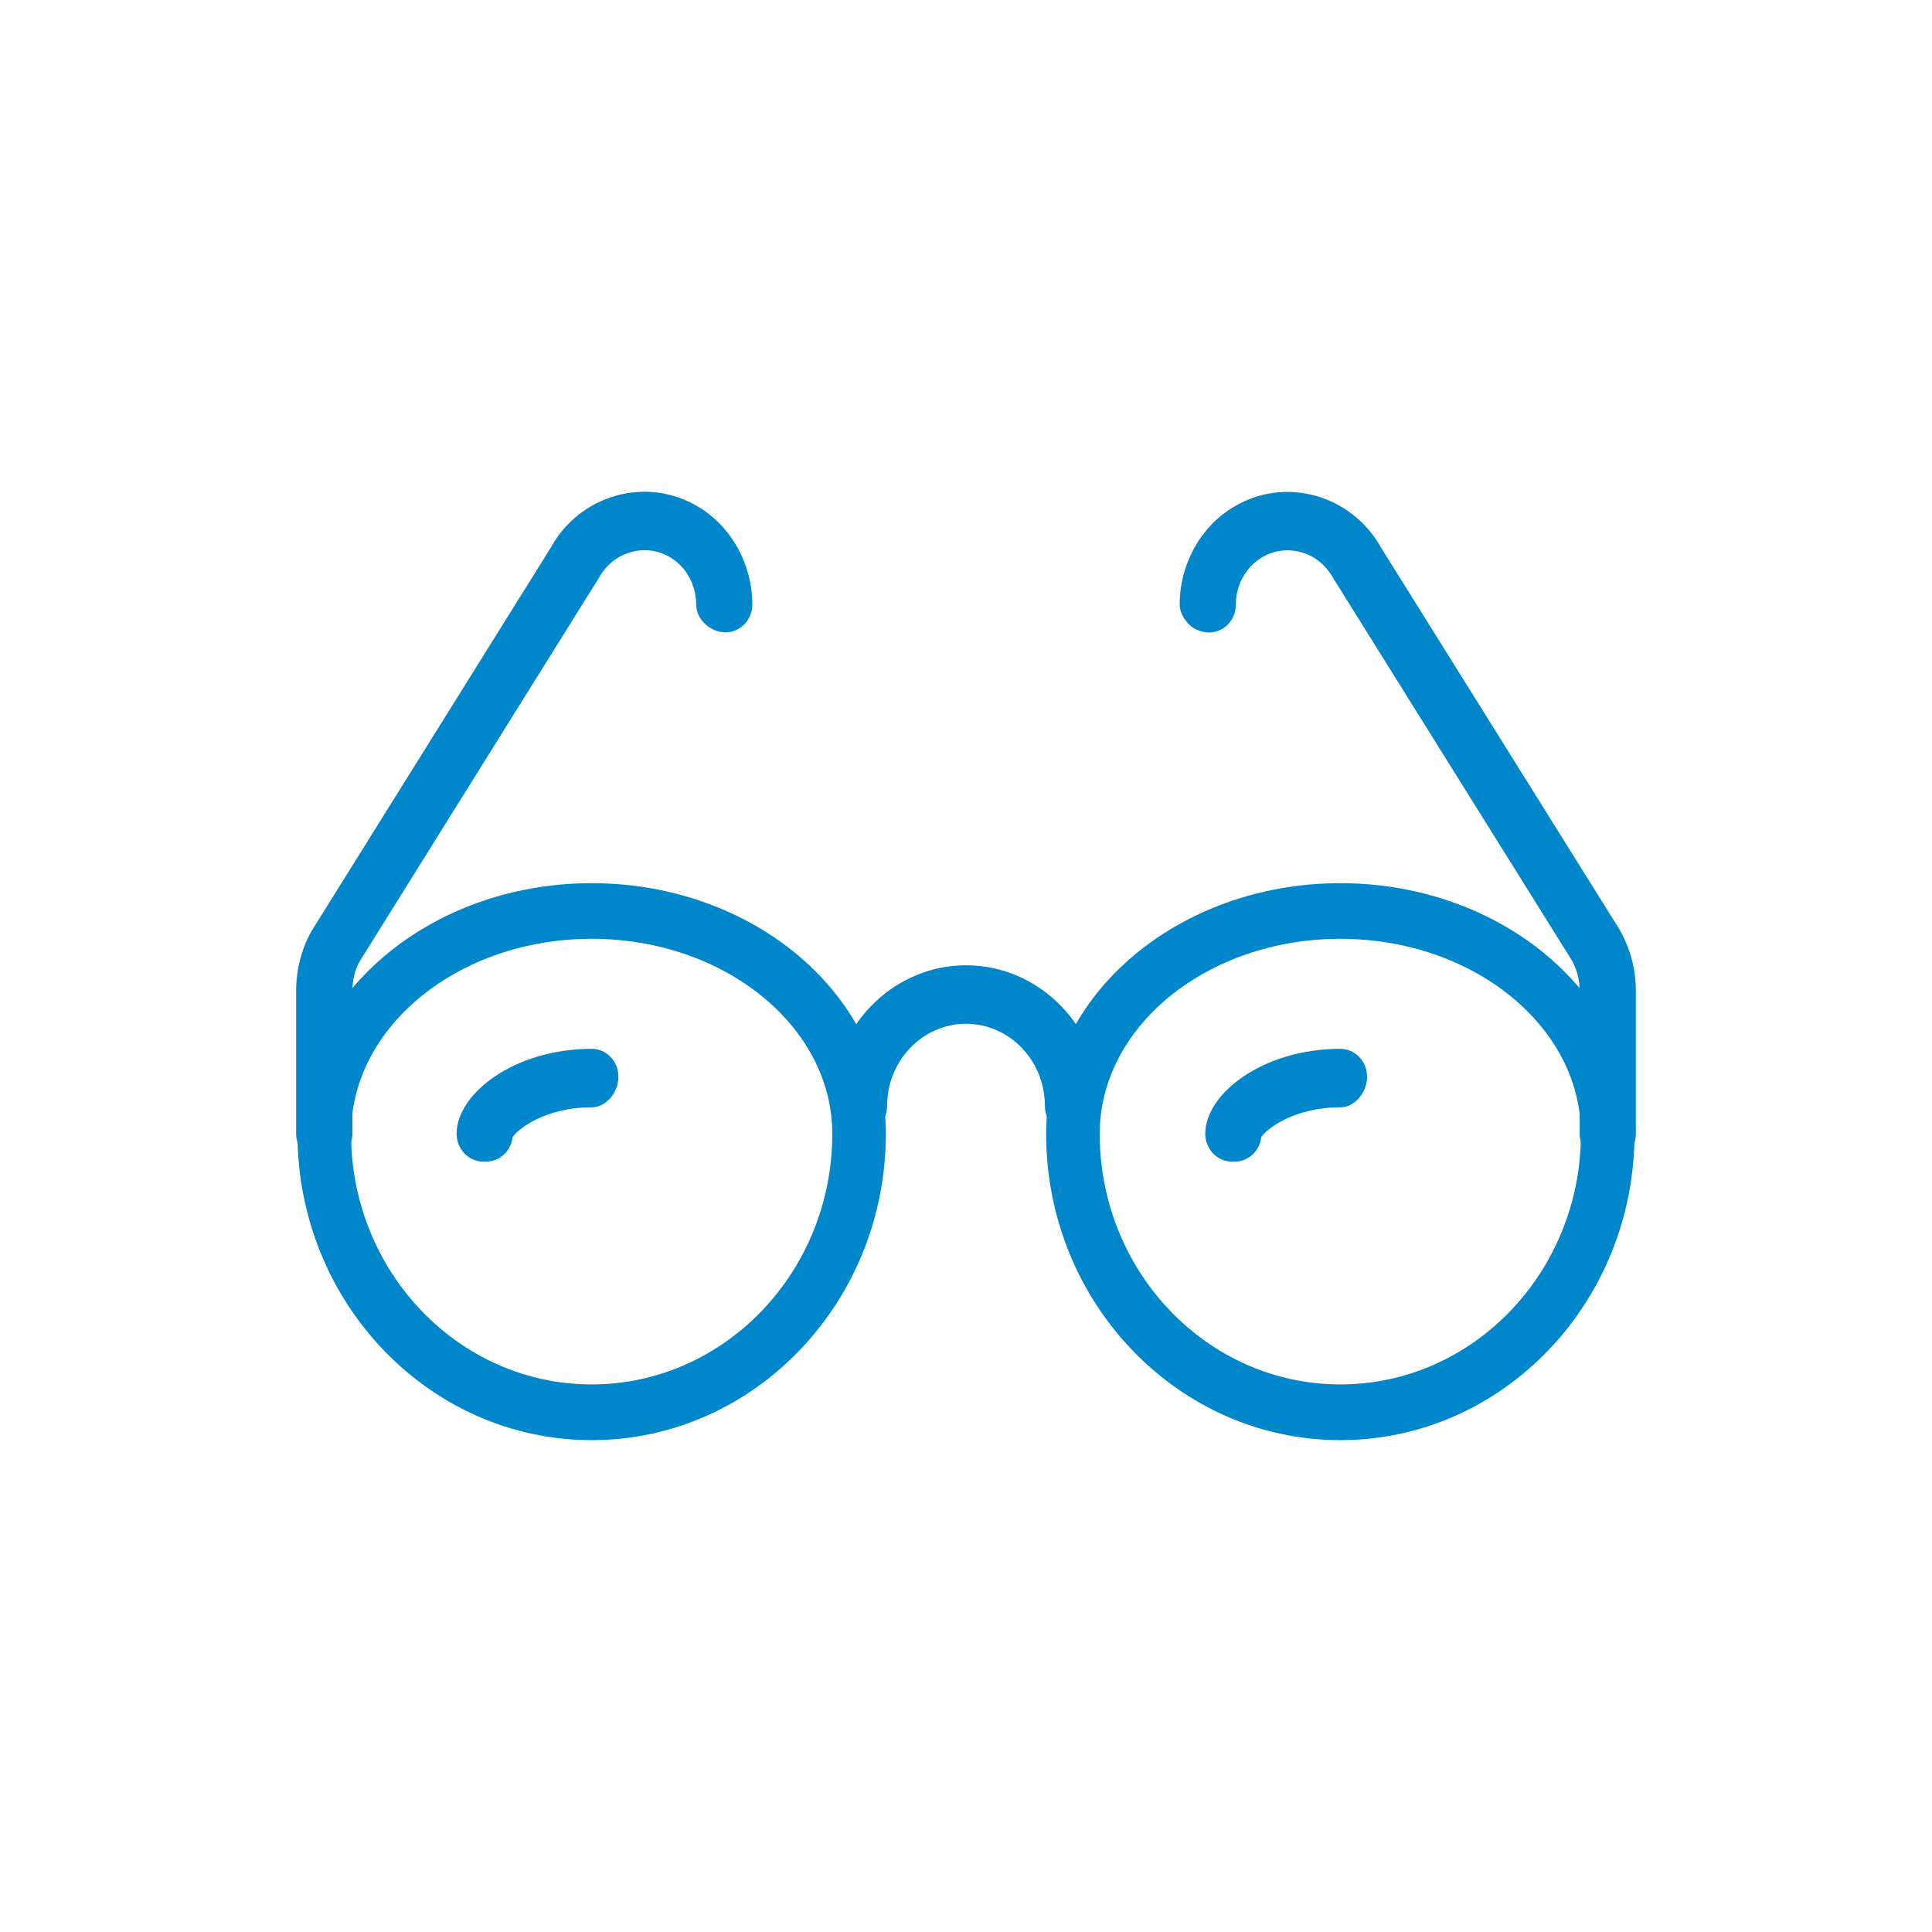 <?xml version="1.0" encoding="utf-8"?>
<!-- Generator: Adobe Illustrator 26.3.1, SVG Export Plug-In . SVG Version: 6.00 Build 0)  -->
<svg version="1.1" id="Layer_1" xmlns="http://www.w3.org/2000/svg" xmlns:xlink="http://www.w3.org/1999/xlink" x="0px" y="0px"
	 viewBox="0 0 216 216" style="enable-background:new 0 0 216 216;" xml:space="preserve">
<style type="text/css">
	.st0{fill:#0086CA;}
</style>
<g>
	<path class="st0" d="M66.15,104.96c-14.84,0-26.9,9.78-26.9,21.8c0,15.45,12.07,28.02,26.9,28.02s26.9-12.57,26.9-28.02
		C93.05,114.75,80.98,104.96,66.15,104.96 M66.15,161.01c-18.13,0-32.89-15.36-32.89-34.25c0-15.45,14.75-28.02,32.89-28.02
		s32.89,12.57,32.89,28.02C99.03,145.65,84.28,161.01,66.15,161.01"/>
	<path class="st0" d="M149.85,104.96c-14.84,0-26.9,9.78-26.9,21.8c0,15.45,12.07,28.02,26.9,28.02c14.84,0,26.9-12.57,26.9-28.02
		C176.76,114.75,164.69,104.96,149.85,104.96 M149.85,161.01c-18.13,0-32.89-15.36-32.89-34.25c0-15.45,14.75-28.02,32.89-28.02
		c18.13,0,32.89,12.57,32.89,28.02C182.74,145.65,167.99,161.01,149.85,161.01"/>
	<path class="st0" d="M54.34,126.76h0.03H54.34z M54.34,129.87h-0.3c-1.65,0-2.99-1.39-2.99-3.12c0-4.48,6.46-9.49,15.1-9.49
		c1.65,0,2.99,1.39,2.99,3.12c0,1.72-1.34,3.42-2.99,3.42c-5.27,0-8.31,2.49-8.84,3.33C57.13,128.68,55.87,129.87,54.34,129.87"/>
	<path class="st0" d="M138.04,126.76h0.03H138.04z M138.04,129.87h-0.3c-1.65,0-2.99-1.39-2.99-3.12c0-4.48,6.46-9.49,15.1-9.49
		c1.65,0,2.99,1.39,2.99,3.12c0,1.72-1.34,3.42-2.99,3.42c-5.27,0-8.31,2.49-8.84,3.33C140.84,128.68,139.57,129.87,138.04,129.87"
		/>
	<path class="st0" d="M120.11,123.64h0.03H120.11z M120.11,126.76h-0.3c-1.65,0-2.99-1.39-2.99-3.12c0-5.06-3.95-9.18-8.82-9.18
		c-4.86,0-8.82,4.12-8.82,9.18c0,1.72-1.34,3.12-2.99,3.12c-1.65,0-3.28-1.39-3.28-3.12c0-8.67,6.77-15.72,15.1-15.72
		c8.32,0,15.1,7.05,15.1,15.72C123.1,125.37,121.76,126.76,120.11,126.76"/>
	<path class="st0" d="M36.4,126.76h0.03H36.4z M36.4,129.87h-0.3c-1.65,0-2.99-1.39-2.99-3.12v-16c0-2.33,0.59-4.63,1.71-6.64
		l26.81-42.97c1.53-2.77,4.14-4.86,7.27-5.73c3.13-0.87,6.39-0.42,9.19,1.26c3.7,2.23,6.01,6.41,6.02,10.92
		c0,0.83-0.32,1.62-0.88,2.2c-0.56,0.58-1.32,0.91-2.11,0.91c-1.65,0-3.28-1.39-3.29-3.11c0-2.18-1.1-4.2-2.87-5.26
		c-1.35-0.82-2.92-1.03-4.43-0.6c-1.51,0.42-2.76,1.42-3.54,2.82l-26.81,42.98c-0.49,0.88-0.78,2.04-0.78,3.22v16
		C39.39,128.48,38.05,129.87,36.4,129.87"/>
	<path class="st0" d="M179.9,126.76h0.03H179.9z M179.9,129.87h-0.3c-1.65,0-2.99-1.39-2.99-3.12v-16c0-1.18-0.3-2.35-0.87-3.37
		L149.1,64.71c-0.86-1.55-2.12-2.55-3.63-2.97c-1.52-0.42-3.08-0.21-4.42,0.6c-1.78,1.07-2.88,3.09-2.88,5.26
		c0,1.72-1.34,3.11-2.99,3.11c-0.79,0-1.7-0.33-2.26-0.91c-0.56-0.58-1.03-1.38-1.03-2.2c0-4.51,2.31-8.69,6.02-10.92
		c5.77-3.47,13.19-1.4,16.54,4.62l26.65,42.68c1.2,2.16,1.79,4.46,1.79,6.79v16C182.89,128.48,181.55,129.87,179.9,129.87"/>
</g>
</svg>
